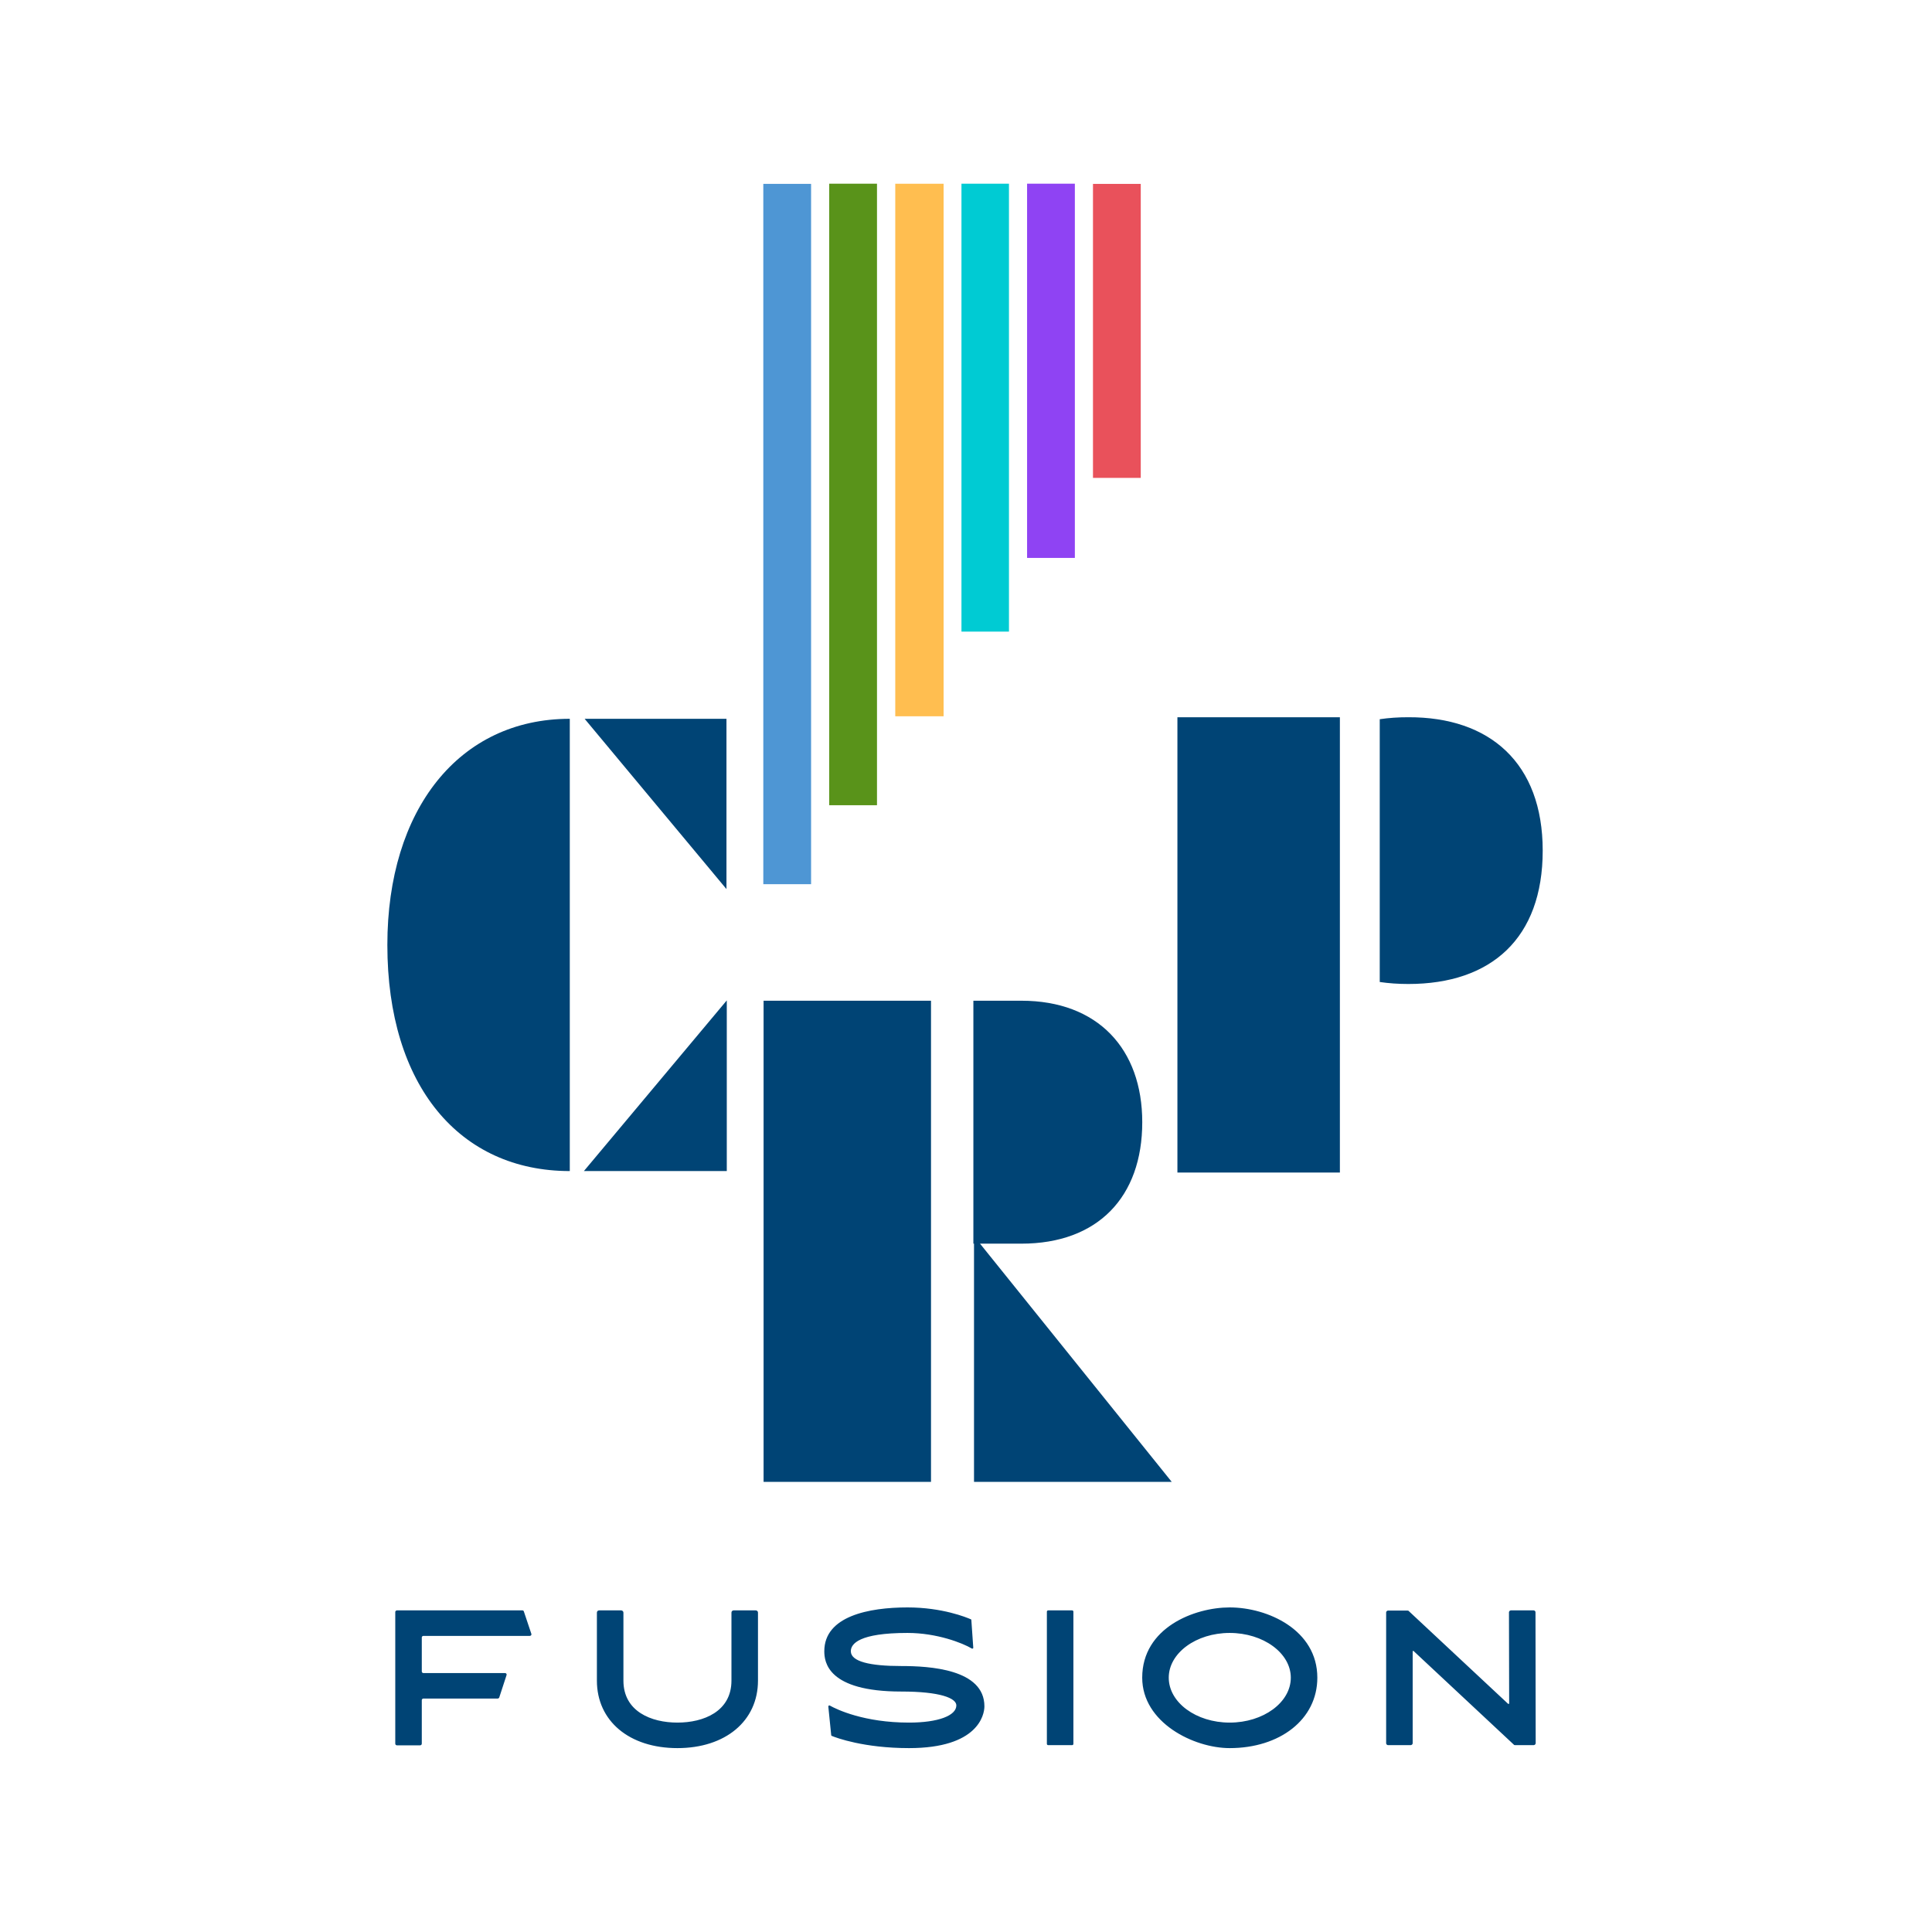 <svg xmlns="http://www.w3.org/2000/svg" xmlns:xlink="http://www.w3.org/1999/xlink" xmlns:serif="http://www.serif.com/" width="100%" height="100%" viewBox="0 0 2481 2481" xml:space="preserve" style="fill-rule:evenodd;clip-rule:evenodd;stroke-linejoin:round;stroke-miterlimit:2;">    <g transform="matrix(1,0,0,1,0,-4488.19)">        <g id="FINAL" transform="matrix(0.707,0,0,1,-7882.57,4488.19)">            <rect x="11148.2" y="0" width="3507.87" height="2480.32" style="fill:none;"></rect>            <g transform="matrix(2.148,0,0,1.519,-7012.43,-1849.24)">                <path d="M8904.51,2598.67C8904.83,2599.45 8904.18,2600.39 8903.2,2600.39L8813.16,2600.39C8812.51,2600.39 8811.86,2601.02 8811.86,2601.64L8811.86,2630.55C8811.86,2631.18 8812.51,2631.8 8813.16,2631.8L8882.24,2631.8C8883.21,2631.8 8883.86,2632.74 8883.54,2633.52L8877.36,2652.43C8877.2,2652.9 8876.55,2653.37 8876.06,2653.37L8813.16,2653.37C8812.51,2653.37 8811.86,2654 8811.86,2654.62L8811.86,2691.51C8811.86,2692.29 8811.21,2692.91 8810.4,2692.91L8790.89,2692.91C8790.08,2692.91 8789.43,2692.29 8789.43,2691.51L8789.43,2580.23C8789.43,2579.45 8790.08,2578.82 8790.89,2578.82L8896.87,2578.82C8897.52,2578.82 8898,2579.14 8898.17,2579.76L8904.51,2598.67ZM9028.03,2695.26C8987.24,2695.26 8959.93,2672.28 8959.93,2638.21L8959.93,2580.7C8959.93,2579.61 8960.74,2578.82 8961.88,2578.82L8980.41,2578.82C8981.39,2578.82 8982.36,2579.61 8982.36,2580.7L8982.36,2638.21C8982.36,2664.31 9005.93,2673.69 9028.03,2673.69C9050.14,2673.69 9073.71,2664.31 9073.71,2638.21L9073.71,2580.7C9073.71,2579.61 9074.52,2578.82 9075.66,2578.82L9094.19,2578.82C9095.33,2578.82 9096.14,2579.61 9096.14,2580.7L9096.14,2638.21C9096.14,2672.28 9068.67,2695.26 9028.03,2695.26ZM9223.89,2695.26C9185.7,2695.26 9162.29,2686.51 9158.55,2684.94C9158.23,2684.79 9158.07,2684.63 9158.07,2684.32L9155.63,2660.25C9155.63,2659.62 9155.95,2659.16 9156.44,2659.16C9156.6,2659.16 9156.77,2659.31 9156.93,2659.31C9162.78,2662.59 9185.86,2673.69 9223.89,2673.69C9248.6,2673.69 9263.88,2667.75 9263.88,2659.16C9263.88,2653.06 9250.39,2647.43 9217.23,2647.43C9154.98,2647.43 9152.22,2622.43 9152.22,2613.36C9152.22,2583.67 9189.92,2576.32 9222.59,2576.32C9252.01,2576.32 9272.49,2584.76 9276.07,2586.33C9276.39,2586.33 9276.56,2586.64 9276.56,2586.95L9278.18,2610.24C9278.34,2610.71 9277.86,2611.18 9277.37,2611.18C9277.21,2611.18 9277.05,2611.02 9276.88,2611.02C9269.24,2606.49 9247.62,2597.89 9222.59,2597.89C9181.63,2597.89 9174.65,2607.11 9174.65,2613.36C9174.65,2622.12 9190.9,2625.87 9217.23,2625.87C9240.96,2625.87 9287.61,2628.37 9287.61,2659.94C9287.61,2667.13 9282.25,2695.26 9223.89,2695.26ZM9361.73,2692.76L9341.57,2692.76C9340.92,2692.76 9340.43,2692.29 9340.43,2691.66L9340.43,2579.92C9340.43,2579.29 9340.92,2578.82 9341.57,2578.82L9361.73,2578.82C9362.38,2578.82 9362.86,2579.29 9362.86,2579.92L9362.86,2691.66C9362.86,2692.29 9362.38,2692.76 9361.73,2692.76ZM9495.01,2695.26C9464.61,2695.26 9421.05,2673.69 9421.05,2635.71C9421.05,2593.36 9465.26,2576.32 9495.01,2576.32C9527.03,2576.32 9569.13,2595.23 9569.13,2635.71C9569.13,2671.19 9537.27,2695.26 9495.01,2695.26ZM9495.01,2597.89C9466.57,2597.89 9443.49,2614.93 9443.49,2635.71C9443.49,2656.66 9466.57,2673.69 9495.01,2673.69C9523.45,2673.69 9546.7,2656.66 9546.7,2635.71C9546.7,2614.93 9523.45,2597.89 9495.01,2597.89ZM9647.96,2692.76L9628.94,2692.76C9628.13,2692.76 9627.32,2691.98 9627.32,2691.19L9627.32,2580.54C9627.32,2579.76 9628.13,2578.98 9628.94,2578.98L9645.36,2578.98C9645.85,2578.98 9646.33,2579.14 9646.5,2579.45L9730.37,2657.75C9730.53,2657.91 9730.69,2657.91 9730.85,2657.91C9731.02,2657.91 9731.34,2657.75 9731.34,2657.44L9731.18,2580.39C9731.18,2579.61 9731.99,2578.82 9732.8,2578.82L9751.98,2578.82C9752.8,2578.82 9753.61,2579.45 9753.61,2580.39L9753.77,2691.04C9753.77,2691.98 9752.96,2692.76 9751.98,2692.76L9736.38,2692.76C9735.89,2692.76 9735.41,2692.6 9735.24,2692.29L9650.56,2613.21C9650.23,2612.89 9649.75,2613.21 9649.75,2613.52L9649.75,2691.19C9649.75,2691.98 9648.93,2692.76 9647.96,2692.76Z" style="fill:rgb(0,68,117);"></path>            </g>            <g transform="matrix(5.893,0,0,4.167,11852.9,243.547)">                <path d="M56.229,163.069L56.229,302.445C22.321,302.445 -0,276.233 -0,232.757C-0,191.033 22.081,163.069 56.229,163.069ZM104.52,163.075L104.52,215.544L60.809,163.075L104.52,163.075ZM104.619,249.847L104.619,302.438L60.583,302.438L104.619,249.847Z" style="fill:rgb(0,68,117);"></path>            </g>            <g transform="matrix(5.893,0,0,4.167,11846.5,243.976)">                <path d="M168.651,249.846L168.651,398.131L117.046,398.131L117.046,249.846L168.651,249.846ZM181.906,324.713L181.71,324.713L181.71,249.846L196.495,249.846L196.495,249.846C220.081,249.846 233.761,264.713 233.761,287.28C233.761,310.313 220.081,324.713 196.495,324.713L183.76,324.713L242.851,398.13L181.906,398.13L181.906,324.713Z" style="fill:rgb(0,68,117);"></path>            </g>            <g transform="matrix(5.893,0,0,4.167,11856.8,243.77)">                <path d="M292.929,162.536L292.929,302.851L242.851,302.851L242.851,162.536L292.929,162.536ZM305.213,163.142C308.011,162.727 310.953,162.524 314.028,162.536C339.121,162.441 355.442,176.633 355.442,203.638C355.442,230.633 339.601,244.74 314.028,244.74C310.945,244.74 308.003,244.535 305.213,244.127L305.213,163.142Z" style="fill:rgb(0,68,117);"></path>            </g>            <g>                <g transform="matrix(0.339,-2.65562e-18,-1.28331e-17,0.96,12419.7,562.896)">                    <rect x="342.366" y="-340.396" width="256" height="936.792" style="fill:rgb(78,150,212);"></rect>                </g>                <g transform="matrix(0.339,-2.35515e-18,-1.28331e-17,0.852,12539.4,525.909)">                    <rect x="342.366" y="-340.396" width="256" height="936.792" style="fill:rgb(89,147,26);"></rect>                </g>                <g transform="matrix(0.343,-1.96425e-18,-1.33113e-17,0.73,12658,484.446)">                    <rect x="342.366" y="-340.396" width="256" height="936.792" style="fill:rgb(255,190,80);"></rect>                </g>                <g transform="matrix(0.337,-9.97761e-19,-2.16995e-17,0.614,12780.3,444.903)">                    <rect x="342.366" y="-340.396" width="256" height="936.792" style="fill:rgb(0,203,211);"></rect>                </g>                <g transform="matrix(0.339,-7.84447e-19,-2.31918e-17,0.513,12898.8,410.506)">                    <rect x="342.366" y="-340.396" width="256" height="936.792" style="fill:rgb(143,67,243);"></rect>                </g>                <g transform="matrix(0.339,-6.1735e-19,-2.31918e-17,0.403,13018.5,373.334)">                    <rect x="342.366" y="-340.396" width="256" height="936.792" style="fill:rgb(233,81,91);"></rect>                </g>            </g>        </g>    </g></svg>